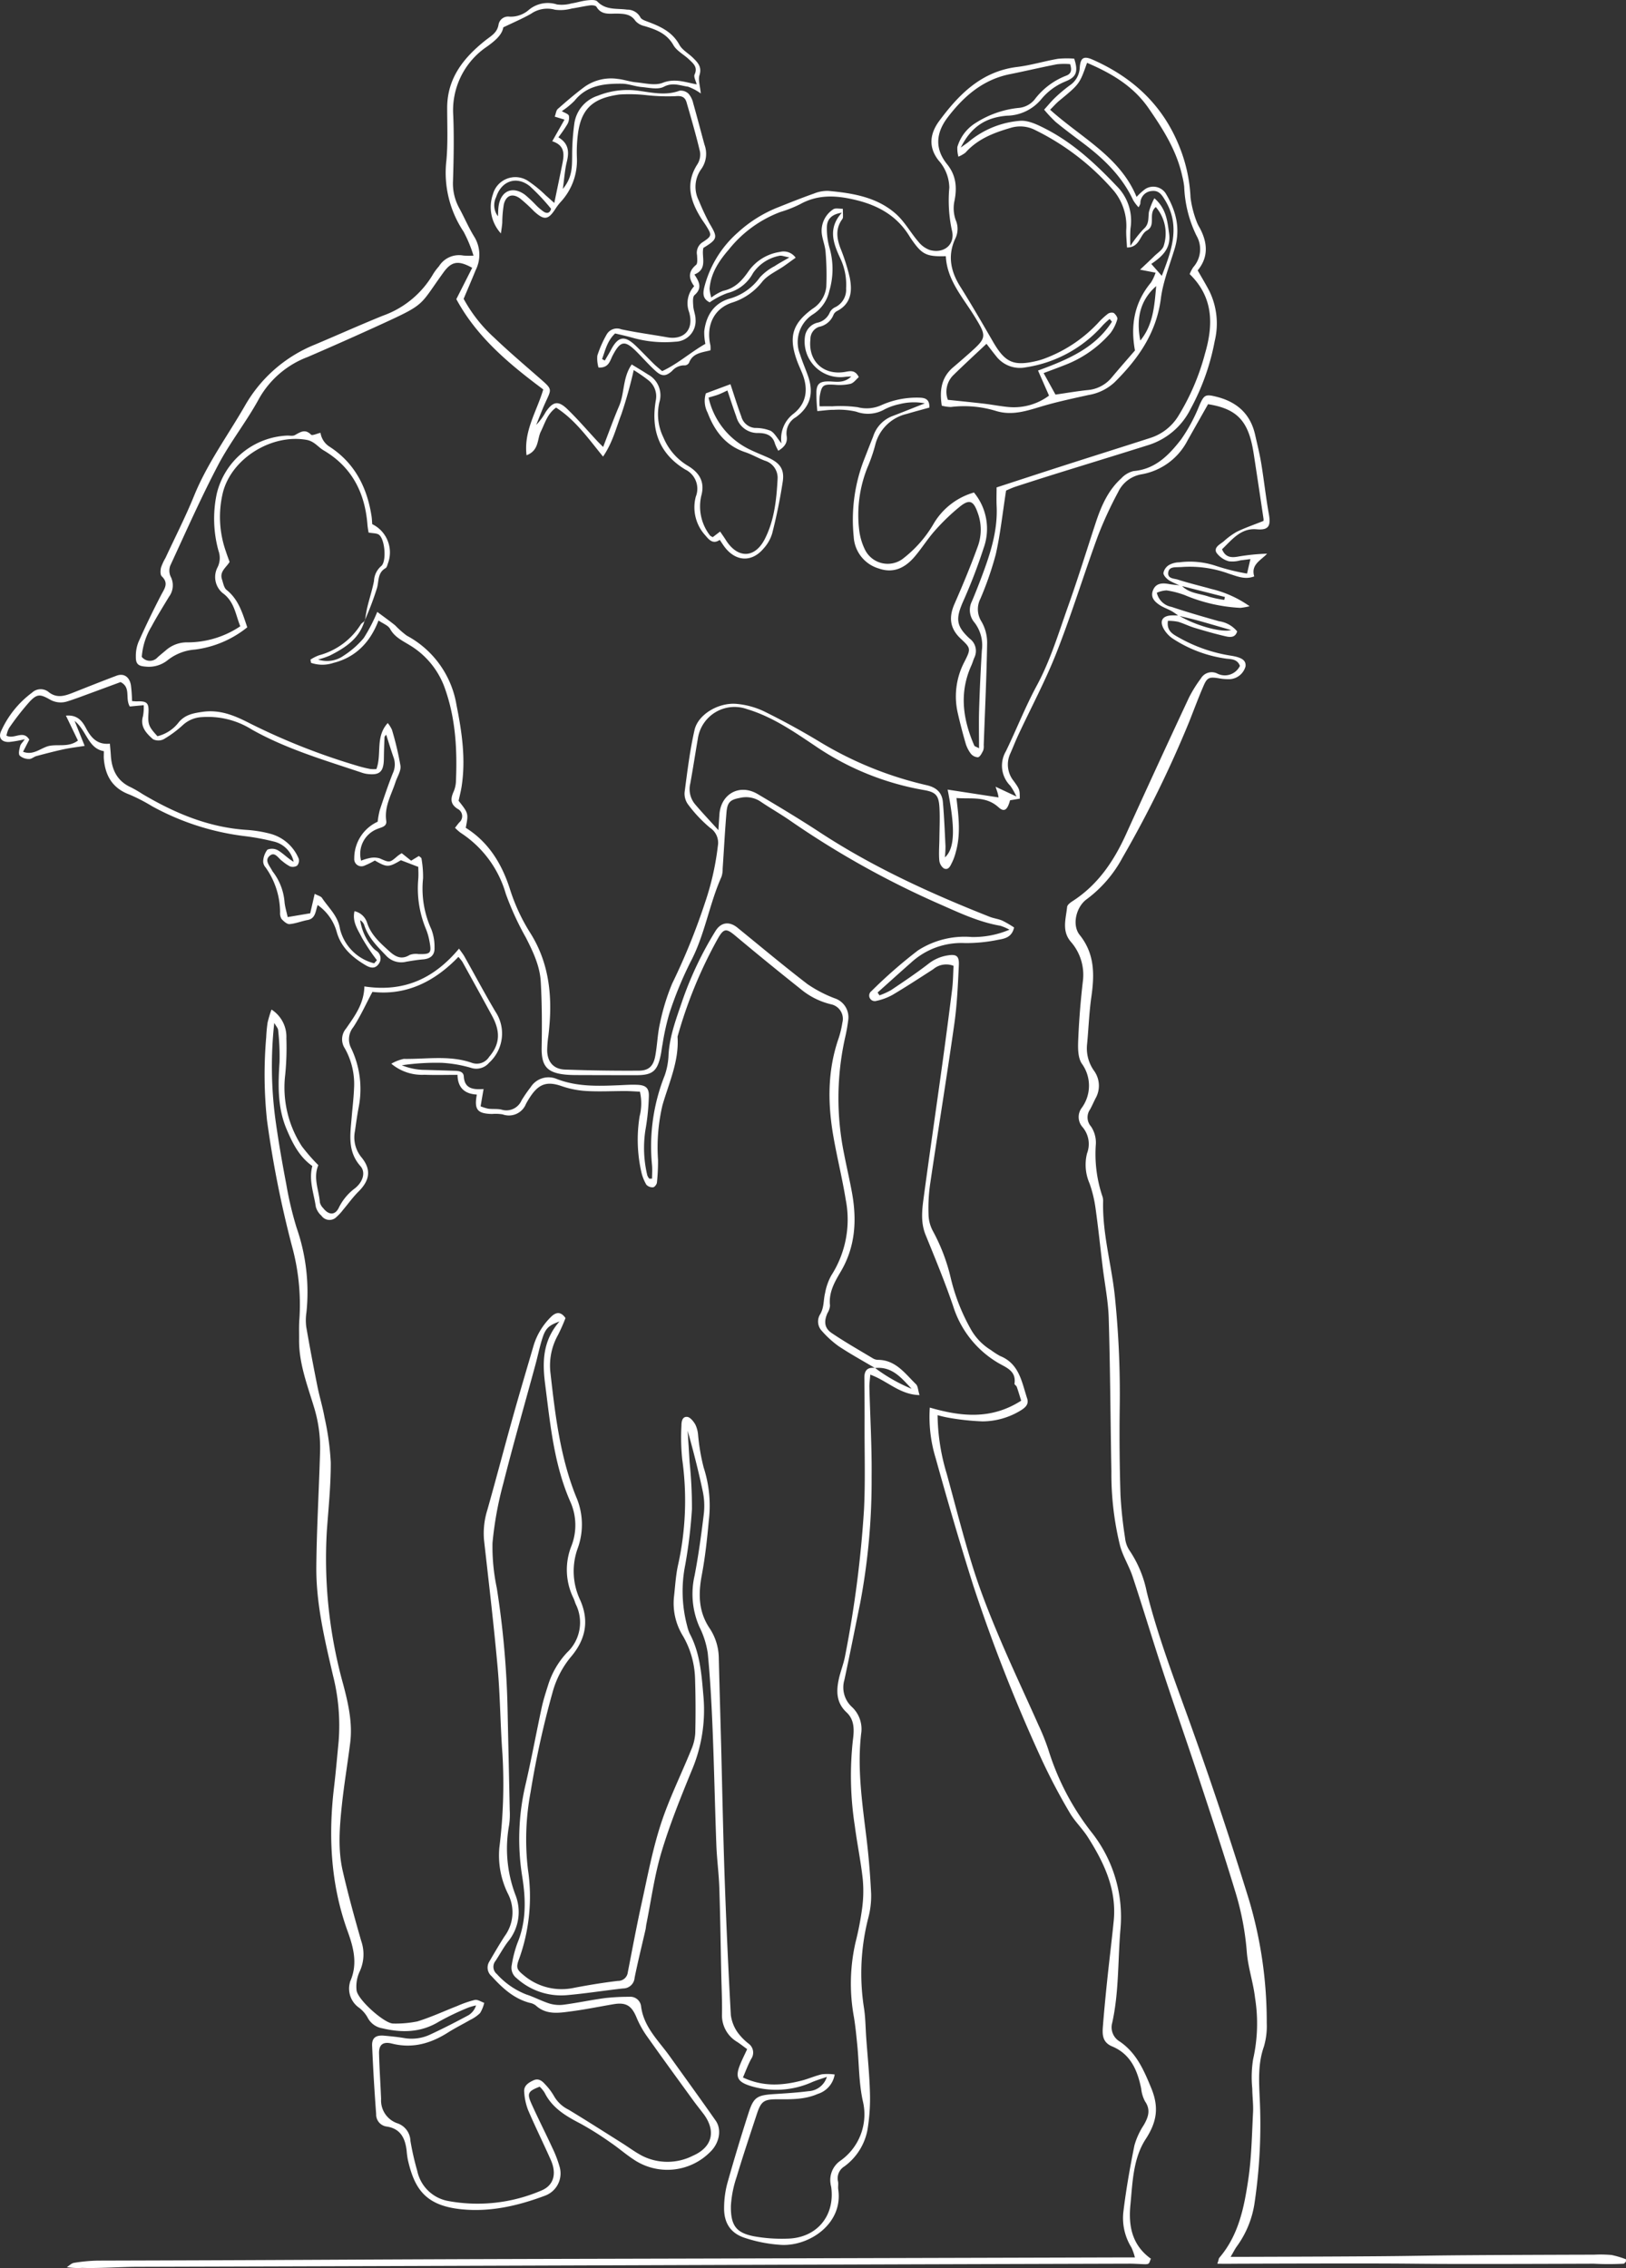 <svg xmlns="http://www.w3.org/2000/svg" width="285.434" height="398.013" viewBox="0 0 285.434 398.013">
    <rect x="0" y="0" width="285.434" height="398.013" fill="#333333" stroke="none"/>
    <defs>
        <clipPath id="moeh30qj7a">
            <path data-name="Rectangle 3957" style="fill:#fff" d="M0 0h285.434v398.013H0z"/>
        </clipPath>
    </defs>
    <g data-name="Groupe 6853" style="clip-path:url(#moeh30qj7a)">
        <path data-name="Tracé 11698" d="M66.729 125.186c-.928 3.136-3.41 4.727-6.105 6.081a15.359 15.359 0 0 1-2.048.69 5.019 5.019 0 0 0 4.5-.687 15.462 15.462 0 0 0 3.515-3.083 29.146 29.146 0 0 0 2.376-4.591c1.089.815 2.138 1.56 3.141 2.364a15.938 15.938 0 0 0 2.052 1.81A16.938 16.938 0 0 1 82.887 140c.947 4.705 1.637 9.445.884 14.261-.132.845-.352 1.675-.524 2.483 1.744 2.217 1.744 2.217 1.254 4.743 3.976 2.486 6.283 6.237 7.709 10.607a32.933 32.933 0 0 0 3.517 7.685c3.593 5.59 4.054 11.765 3.284 18.155a20.585 20.585 0 0 0-.216 2.578c.014 2.025 1.094 3.326 3.107 3.4q6.478.238 12.964.194c1.745-.01 2.56-.778 2.893-2.534.365-1.923.4-3.915.844-5.814a37.69 37.69 0 0 1 2.131-6.936 113.569 113.569 0 0 0 5.748-14.14 47.953 47.953 0 0 0 2.276-10.032 3.15 3.15 0 0 0-1.369-3.164 24.011 24.011 0 0 1-3.86-4.094 3.188 3.188 0 0 1-.607-2.181c.483-3.648.923-7.318 1.741-10.9.63-2.758 4.3-4.9 7.481-4.562a14.137 14.137 0 0 1 4.717 1.3 129.715 129.715 0 0 1 9.9 5.424 63.647 63.647 0 0 0 18.669 7.538c1.714.4 2.684 1.3 2.83 2.97.225 2.576.331 5.163.456 7.747a18.924 18.924 0 0 1-.106 1.946c1.882-1.65 1.723-5.625.484-11.89l8.94 1.372c-.039-.194-.075-.445-.139-.688-.074-.274-.173-.541-.386-1.191l3.664 1.718a12.406 12.406 0 0 0-1.078-1.885 4.985 4.985 0 0 1-.775-6.057c1.849-3.811 3.4-7.78 5.409-11.5 2.414-4.461 3.845-9.271 5.526-13.994 1.709-4.8 3.213-9.672 4.8-14.513.965-2.937 2.16-5.753 4.512-7.877a4.327 4.327 0 0 1 2.155-1.285c3.852-.321 6.252-2.843 8.364-5.571a29.078 29.078 0 0 0 3.205-5.976c.814-1.811 1.025-1.991 2.98-1.5 3.59.9 5.973 2.993 6.8 6.679.378 1.683.8 3.361 1.079 5.06.484 2.942.8 5.911 1.329 8.843.367 2.039.02 2.877-2.146 2.68-2.752-.25-4.311 1.812-6.07 3.506.591 1.429 1.583 1.491 2.751 1.3a36.187 36.187 0 0 1 5.16-.524c-1.121 1.2-2.881 1.9-2.261 3.985-1.617.627-3.024-.029-4.4-.456a19.961 19.961 0 0 0-8.319-1.19c-.155.019-.314.008-.471.018-.769.045-1.758-.074-1.9.922-.16 1.128 1.016 1.058 1.667 1.267 1.936.623 3.922 1.093 5.882 1.641a19.429 19.429 0 0 1 6.728 3.032 11.215 11.215 0 0 1-1.612.289 28.83 28.83 0 0 1-9.8-2.249 15.787 15.787 0 0 0-3.174-.817 4.94 4.94 0 0 0-1.7.414 3.251 3.251 0 0 0 2.584 2.48c2.743.924 5.531 1.721 8.317 2.514a5.048 5.048 0 0 1 3.2 1.784c-.325 1.157-1.274 1.039-2.077.853-1.828-.424-3.635-.945-5.432-1.487-.972-.293-1.891-.765-2.865-1.052a8.929 8.929 0 0 0-1.775-.166c-.284 1.871.993 2.407 2.043 3.007a26.837 26.837 0 0 0 9.071 3.118c1.924.315 2.6.836 2.51 1.849a3.049 3.049 0 0 1-2.69 2.263 8.919 8.919 0 0 1-2.092-.17c-1.569-.235-1.957-.122-2.582 1.318-.906 2.086-1.695 4.223-2.535 6.338a196.249 196.249 0 0 1-11.722 23.869 22 22 0 0 1-6.258 7.26c-1.862 1.341-2.636 4.532-1.24 6.272 2.694 3.361 2.6 7.043 2.041 10.952-.386 2.715-.477 5.471-.738 8.2a6.756 6.756 0 0 0 1.215 4.679 4.478 4.478 0 0 1 .242 4.894c-.314.633-.6 1.284-.939 1.9a2.416 2.416 0 0 0 .178 3 5.094 5.094 0 0 1 .842 3.062 23.255 23.255 0 0 0 1.1 9.043 2.565 2.565 0 0 1 .177.92c-.162 5.625 1.432 11.035 2.036 16.567a167.187 167.187 0 0 1 .867 20.234q-.091 7.422.143 14.846a74.494 74.494 0 0 0 .8 7.486 4.854 4.854 0 0 0 .761 2.2 20 20 0 0 1 3.057 7.342c2.009 8.006 4.977 15.684 7.756 23.438q5.437 15.17 10.19 30.583a74.992 74.992 0 0 1 3.111 21.608 12.648 12.648 0 0 1-.513 4.174c-1.021 2.916-.861 5.858-.73 8.843a93.468 93.468 0 0 1-.862 18.315 17.175 17.175 0 0 1-3.105 7.8c-.358.481-.622 1.033-1.128 1.893h2.8c44.65-.126 16.348-.254 61-.379a22.392 22.392 0 0 1 3.061.055 16.426 16.426 0 0 1 2.54.751l-.028.479c-.45.236.023.225-.451.3a47.3 47.3 0 0 1-5.163 0c-45.436.163-16.487-.143-61.924 0-.994 0-2.735.031-4.176 0 .4-1.065.1-.733.524-1.247 3.268-3.933 4.2-8.745 4.914-13.544.575-3.869.63-7.819.835-11.737.074-1.4-.126-2.816-.135-4.224a19.886 19.886 0 0 1 .15-5.138 28.484 28.484 0 0 0 .337-10.764c-.309-2.713-1.244-5.364-1.448-8.077a49.042 49.042 0 0 0-2.035-10.609c-2.048-6.749-4.261-13.449-6.47-20.148-2.038-6.181-4.2-12.322-6.232-18.5-1.812-5.511-3.478-11.07-5.3-16.579-.61-1.846-1.7-3.547-2.207-5.412a52.917 52.917 0 0 1-1.526-13.062c-.163-8.951-.2-17.906-.466-26.854-.089-3.045-.709-6.073-1.076-9.11-.414-3.421-.765-6.849-1.246-10.259a21.932 21.932 0 0 0-1.044-4.307 8.186 8.186 0 0 1-.444-5.277 4.582 4.582 0 0 0-.815-4.646 2.653 2.653 0 0 1-.135-3.314 6.6 6.6 0 0 0 .011-7.83c-.715-1.123-.662-2.874-.6-4.324.144-3.37.419-6.74.807-10.091a8.793 8.793 0 0 0-2.143-6.97c-1.59-1.894-.827-4.02-.621-6.074.036-.363.549-.755.927-1 4.473-2.868 7.275-7.041 9.425-11.781q5.445-12 11.03-23.942a23.038 23.038 0 0 1 2.1-3.377 2.194 2.194 0 0 1 2.869-.865 2.937 2.937 0 0 0 3.986-1.342c-.456-1.186-1.472-1.166-2.375-1.265a22.707 22.707 0 0 1-9.194-3.378 5.17 5.17 0 0 1-1.781-1.8c-.837-1.476-.244-2.374 1.439-2.413.389-.009.779 0 1.169.006 2.774 1.711 7.425 3.054 9.192 2.568-2.052-.592-3.969-1.162-5.9-1.695-1.1-.3-2.223-.551-3.336-.824-.417-.282-.816-.6-1.256-.837-.683-.374-1.444-.626-2.083-1.059-.87-.588-1.607-1.333-1.145-2.543.413-1.081 1.3-1.4 2.749-1.13.747.141 1.513.178 2.269.263 1.306 1.411 3.2 1.393 4.848 1.977a19.109 19.109 0 0 0 2.65.552l.122-.512-7.676-1.948a13.239 13.239 0 0 1-2.1-.946c-.456-.3-1.025-.871-1.022-1.318a2.111 2.111 0 0 1 .986-1.4 3.817 3.817 0 0 1 1.8-.469 14.417 14.417 0 0 1 6.492.644 37.221 37.221 0 0 0 5.4 1.331c.2-.866.369-1.579.593-2.541-.738.092-1.246.162-1.754.219a5.117 5.117 0 0 1-2.052.16 4 4 0 0 1-2.169-1.519c-.481-.937.634-1.446 1.282-1.971a12.664 12.664 0 0 1 2.273-1.669c1.431-.7 2.95-1.214 4.708-1.917a1.445 1.445 0 0 0-.006-.494q-.776-5.232-1.576-10.462c-.118-.777-.235-1.555-.4-2.322-.968-4.562-3.015-6.461-7.741-7.209q-1.791 3.165-3.584 6.328a11.249 11.249 0 0 1-8.042 5.966 5.577 5.577 0 0 0-4.162 3.133 67.348 67.348 0 0 0-3.541 7.675c-2.484 6.776-4.6 13.691-7.236 20.405-1.945 4.957-4.478 9.682-6.734 14.517-.5 1.067-.923 2.166-1.4 3.244a4.591 4.591 0 0 0 .589 4.87c1.1 1.523 1.039 1.566 1.059 3.086l-1.709.286c-.467 1.719-1.021 2.136-2.036 1.217-2.2-2-4.8-1.414-7.374-1.614.394 3.261.77 6.374-.109 9.461a9.364 9.364 0 0 1-.626 1.77c-.307.59-.6 1.514-1.482 1.119a2.011 2.011 0 0 1-.8-1.487c-.1-1.247.012-2.509.023-3.765.018-1.805.109-3.615.011-5.415-.12-2.183-.662-2.728-2.768-3.089a48.549 48.549 0 0 1-19.033-7.726c-3.763-2.521-7.522-5.131-11.967-6.465a6.508 6.508 0 0 0-8.644 5.172c-.451 2.629-.855 5.266-1.33 7.891a4.132 4.132 0 0 0 .785 3.558c1.2 1.429 2.489 2.779 4.153 4.618.083-1.3.127-2.022.177-2.742.253-3.661 3.568-5.467 6.729-3.588 3.645 2.165 7.289 4.341 10.834 6.665 9.373 6.147 19.5 10.763 29.879 14.865.725.287 1.534.371 2.244.684a19.009 19.009 0 0 1 2.043 1.192c-.393 1.752-1.687 1.965-2.784 2.157a27.773 27.773 0 0 1-5.827.58 13.043 13.043 0 0 0-9.475 3.43c-1.973 1.732-3.917 3.5-5.874 5.245l.329.5a12.8 12.8 0 0 0 2.022-.912c2.212-1.488 4.434-2.972 6.54-4.6a7.3 7.3 0 0 1 3.386-1.495c1.562-.255 2.064.08 1.985 1.727-.165 3.449-.313 6.917-.8 10.33-1.335 9.4-2.865 18.772-4.255 28.164a29.877 29.877 0 0 0-.265 5.171 6.371 6.371 0 0 0 .732 2.916 32.776 32.776 0 0 1 3.174 8.328 34.348 34.348 0 0 0 3.4 8.751 10.1 10.1 0 0 0 3.664 3.883 13.475 13.475 0 0 0 1.581 1.02c3.387 1.354 3.811 4.574 4.761 7.46.343 1.041-.355 1.615-1.115 2.089a12.96 12.96 0 0 1-6.7 1.93A42.614 42.614 0 0 1 169.2 265a18.519 18.519 0 0 1-1.872-.44 36.659 36.659 0 0 0 1.607 10.293c1.522 5.519 2.915 11.08 4.633 16.537 1.294 4.109 2.894 8.133 4.57 12.106 2.2 5.2 4.615 10.309 6.911 15.469a38.958 38.958 0 0 1 1.746 4.368 45.149 45.149 0 0 0 7.482 14.327 23.893 23.893 0 0 1 5.147 17.163c-.465 5.469-.243 11-1.447 16.4a2.893 2.893 0 0 0 1.327 3.256c2.929 2 4.219 4.983 5.535 8.185 1.4 3.4.964 5.954-.978 8.939-2.228 3.426-2.3 7.6-2.687 11.585-.364 3.734.325 7.054 3.589 9.4a1.169 1.169 0 0 1 .3.363c.077.131-.379-.577-.3-.363-.336.859-.215 1-1.192.97-.707-.019-1.78-.094-2.487-.092-74.764.214-99.552.343-174.316.553-2.829.008-6.756.289-9.581.184a12.248 12.248 0 0 1-2.711-.128c.417-.262.809-.688 1.256-.755a29.04 29.04 0 0 1 4.209-.392c44.419-.118 40.2-.208 84.621-.314q47.405-.112 94.811-.247h2.593a9.959 9.959 0 0 0-.608-1.739 9.755 9.755 0 0 1-1.406-6.334c.472-3.886 1.155-7.752 1.932-11.59a12.861 12.861 0 0 1 1.654-3.591c.785-1.379 1.237-2.647.2-4.142a6 6 0 0 1-.665-2.214c-.649-3.2-1.843-6.06-5.1-7.418-1.714-.715-1.74-2.059-1.627-3.5.21-2.658.466-5.312.742-7.965.366-3.506.8-7 1.153-10.511.566-5.549-1.683-10.264-4.54-14.755-.965-1.519-2.331-2.795-3.221-4.35a106.225 106.225 0 0 1-5.02-9.577 290.631 290.631 0 0 1-11.865-30.219c-2.343-7.4-4.523-14.863-6.6-22.345a24.689 24.689 0 0 1-1.033-8.887c5.492 1.592 10.781 2.158 16.04-1.21-.235-.75-.484-1.6-.774-2.431-.072-.207-.423-.388-.4-.545.345-2.3-1.519-2.848-2.942-3.7a17.7 17.7 0 0 1-7.829-9.93c-1.438-4.221-3.151-8.353-4.834-12.488-.911-2.238-.614-4.489-.311-6.733 1.038-7.7 2.159-15.388 3.224-23.084q.919-6.645 1.748-13.3c.17-1.376.171-2.775.246-4.1a3.511 3.511 0 0 0-3.554.585c-2.373 1.533-4.74 3.076-7.168 4.518a10.38 10.38 0 0 1-2.843 1.051.975.975 0 0 1-.846-1.722 84.579 84.579 0 0 1 8.151-7.127 15.073 15.073 0 0 1 9.432-2.362 16.194 16.194 0 0 0 6.645-1.287 9.7 9.7 0 0 0-1.588-.685c-3.759-.645-7.168-2.255-10.612-3.776a157.038 157.038 0 0 1-26.3-14.677c-1.675-1.164-3.461-2.169-5.151-3.314a4.584 4.584 0 0 0-3.588-.692c-1.784.327-2.284.748-2.44 2.593-.276 3.283-.445 6.575-.67 9.862a4.186 4.186 0 0 1-.2 1.393c-2.175 4.863-2.923 10.229-5.458 14.988a64.819 64.819 0 0 0-3.668 8.914 42.211 42.211 0 0 0-1.225 5.493c-.128.614-.181 1.243-.309 1.856-.6 2.881-1.44 3.578-4.3 3.578q-5.07 0-10.141-.019c-.785 0-1.575-.008-2.355-.088-3.233-.331-4.176-1.568-4.117-4.768.071-3.841.059-7.694-.158-11.529-.156-2.773-1.36-5.286-2.619-7.756a50.216 50.216 0 0 1-3.519-7.672 19.026 19.026 0 0 0-7.955-10.723 9.139 9.139 0 0 1-.958-.856c.281-.359.5-.654.737-.935a1.436 1.436 0 0 0-.279-2.391c-1.3-.823-1.258-1.8-.705-3.019a5.042 5.042 0 0 0 .411-1.824c.228-5.441-.036-10.807-1.849-16.041a14.427 14.427 0 0 0-6.352-7.889c-1.265-.771-2.583-1.392-3.365-2.815-.335-.61-1.227-.914-2.027-1.468-1.469 3.854-4.04 6.475-7.932 7.448a6.088 6.088 0 0 1-3.915-.019l-.1-.561a7.221 7.221 0 0 1 1.495-.757 12.459 12.459 0 0 0 7.379-5.482 2.8 2.8 0 0 1 .661-.515z" transform="translate(-2.741 -16.215)" style="fill:#fff"/>
        <path data-name="Tracé 11699" d="M74.828 210.98c7.029 1.067 12.283-1.457 16.609-6.634.377.544.705.947.956 1.393 1.808 3.21 3.537 6.465 5.414 9.634a6.923 6.923 0 0 1-1.093 9 2.93 2.93 0 0 1-3.159.9 22.752 22.752 0 0 0-5.087-.884 41.282 41.282 0 0 0-7.07.427 11.043 11.043 0 0 0 3.605.8c1.885.044 3.77.111 5.655.168.738.022 1.557.105 1.615 1 .133 2.033 1.47 2.356 3.471 2.2l-.522 3.033a7.8 7.8 0 0 0 1.362.421c.764.1 1.57-.016 2.31.161a2.9 2.9 0 0 0 3.515-1.616 25.192 25.192 0 0 1 1.6-2.321 3.718 3.718 0 0 1 4.585-1.442c3.566 1.385 7.234 1.249 10.927 1.1 1.1-.045 2.2-.132 3.3-.071 1.446.079 2 .6 1.936 2.081a40.365 40.365 0 0 1-.6 5.849 20.519 20.519 0 0 0 .327 7.942 1.671 1.671 0 0 0 .354.585c.028.037.15 0 .485 0 0-.785.068-1.6-.011-2.4a33.565 33.565 0 0 1 2.232-15.711 12.237 12.237 0 0 0 .673-3.669c.2-3.348 1.406-6.427 2.454-9.536a61.521 61.521 0 0 1 5.758-12.09c.958-1.589 2.427-1.815 3.895-.621 4.081 3.319 8.115 6.7 12.286 9.9a22.559 22.559 0 0 0 4.747 2.476 3.5 3.5 0 0 1 2.4 3.836 29.8 29.8 0 0 1-.587 3.24 48.9 48.9 0 0 0-.121 20.332c.434 2.232.956 4.448 1.364 6.684.884 4.845.608 9.537-1.98 13.9-1.088 1.831-2.129 3.668-1.873 5.943a2.9 2.9 0 0 1-.438 1.3c-.655 1.471-.56 2.642.726 3.513 2.333 1.582 4.794 2.976 7.212 4.43a1.818 1.818 0 0 0 .886.277c3.14 0 4.77 2.394 6.7 4.267.361.35.364 1.068.626 1.921-3.494-.087-5.637-2.515-8.641-3.588-.067.873-.175 1.528-.159 2.18.131 5.259.449 10.519.391 15.775a115.651 115.651 0 0 1-1.983 22.012c-.929 4.534-1.821 9.075-2.795 13.6a4.647 4.647 0 0 0 1.308 4.736 5.3 5.3 0 0 1 1.632 4.718c-.71 6.154.2 12.21.935 18.287.4 3.271.665 6.563.821 9.854a15.133 15.133 0 0 1-.507 4.194 39.164 39.164 0 0 0-.772 15.647c.29 1.776.289 3.6.418 5.4.23 3.2.567 6.4.649 9.6a33.777 33.777 0 0 1-.435 6.542 10.3 10.3 0 0 1-4.083 6.421 2.426 2.426 0 0 0-1.085 2.611c.091.455-.028.948.04 1.41.877 5.982-5.008 9.931-9.917 9.734a25.07 25.07 0 0 1-6.438-1.222c-2.567-.811-3.739-2.667-3.682-5.374a16.886 16.886 0 0 1 .557-4.183q1.75-6.226 3.736-12.387c.884-2.755 1.495-3.108 4.423-3.3 2.036-.131 4.077-.253 6.1-.513a3.558 3.558 0 0 0 3.223-2.513c-.85.3-1.715.557-2.547.9a15.388 15.388 0 0 1-11.021.644c-2.056-.682-2.517-1.485-1.737-3.507.363-.942.83-1.844 1.312-2.9-.627-.457-1.166-.888-1.742-1.264a5.4 5.4 0 0 1-2.673-4.912c.036-2.276-.077-4.555-.126-6.832-.109-5.1-.177-10.208-.345-15.309-.083-2.508-.428-5.008-.521-7.516-.251-6.75-.383-13.5-.657-20.252-.181-4.466-.417-8.937-.849-13.383a15.318 15.318 0 0 0-1.49-4.681 14.336 14.336 0 0 1-.824-8.958c.693-3.614 1.192-7.271 1.63-10.927a12.444 12.444 0 0 0-.222-3.978c-.744-3.519-1.64-7.006-2.625-10.512.114 1.84.233 3.679.341 5.519a78.1 78.1 0 0 1 .413 8.217 87.126 87.126 0 0 1-1.176 9.791 23.518 23.518 0 0 0 .332 10.713 7.157 7.157 0 0 0 .44 1.339c1.872 3.5 2.1 7.342 2.433 11.179a27.084 27.084 0 0 1-2.073 12.87c-1.933 4.715-3.853 9.463-5.312 14.337-1.231 4.11-1.8 8.419-2.651 12.64-.062.306-.073.625-.143.93-.644 2.826-1.35 5.64-1.92 8.481a2.014 2.014 0 0 1-2.021 1.856c-3.347.365-6.676.91-10.028 1.188a11.623 11.623 0 0 1-8.654-2.988 2.285 2.285 0 0 1-.861-2.3 20.389 20.389 0 0 1 .991-3.853c1.567-3.782 1.485-7.648.865-11.576a41.638 41.638 0 0 1 .537-16.129c1.051-4.505 1.881-9.062 2.854-13.586.28-1.3.684-2.578 1.09-3.847a14.761 14.761 0 0 1 3.374-5.863 7.214 7.214 0 0 0 1.536-8.459c-.156-.36-.252-.747-.423-1.1a11.268 11.268 0 0 1-.353-9.131 10.024 10.024 0 0 0-.186-7.764c-2.885-6.564-3.525-13.646-4.423-20.636-.481-3.738-.508-7.562 2.518-11-1.814.644-2.418 1.174-2.952 2.792-.516 1.56-.835 3.184-1.266 4.774-1.893 6.964-3.883 13.9-5.656 20.9a61.727 61.727 0 0 0-1.885 10.392 35 35 0 0 0 .76 7.939 158.231 158.231 0 0 1 1.888 21.332c.121 5.886.262 11.773.377 17.659a13.227 13.227 0 0 1-.108 2.587 22.908 22.908 0 0 0 1.116 12.268 8.145 8.145 0 0 1-1.328 8.2c-.8 1.059-1.433 2.243-2.166 3.354a1.637 1.637 0 0 0 .23 2.321 13.55 13.55 0 0 0 5.172 3.584c1.4.454 2.712 1.175 4.116 1.607a6.059 6.059 0 0 0 2.526.175c2.407-.326 4.79-.831 7.2-1.155a36.921 36.921 0 0 1 4.217-.219 1.9 1.9 0 0 1 2.07 1.568c.427 3.708 3.062 6.095 5.049 8.875 2.691 3.765 5.415 7.507 8.067 11.3 1.093 1.561.647 3.973-1.024 5.536a10.577 10.577 0 0 1-13.4 1.26c-1.378-.9-2.622-2-3.986-2.923a54.815 54.815 0 0 0-5.364-3.378c-2.547-1.32-4.935-2.726-6.269-5.421a5.748 5.748 0 0 0-.858-1.047c-2.068.807-2.272 1.162-1.414 3.066 1.158 2.572 2.446 5.085 3.624 7.648a20.06 20.06 0 0 1 1.329 3.507 4.161 4.161 0 0 1-2.636 4.919c-4.737 1.774-9.609 2.9-14.712 2.369-6.262-.657-8.167-3.6-9.323-8.618a14.259 14.259 0 0 1-.223-1.633c-.249-2.2-1.068-3.918-3.558-4.269a2.118 2.118 0 0 1-1.795-2.187q-.452-5.986-.709-11.986c-.057-1.393.664-1.9 2.128-1.764 1.17.108 2.344.219 3.5.417a7.67 7.67 0 0 0 4.592-.629c2.27-1.051 4.5-2.2 6.7-3.38a3.133 3.133 0 0 0 1.326-1.718 9.262 9.262 0 0 0-1.409.4 46.769 46.769 0 0 0-5.087 2.437c-3.186 1.949-6.531 1.992-9.992 1.171a3.542 3.542 0 0 1-2.557-1.892 5.523 5.523 0 0 0-1.511-1.725 4.074 4.074 0 0 1-1.6-4.358 1.175 1.175 0 0 1 .054-.229c1.342-3.013.636-5.841-.439-8.806-2.976-8.206-3.419-16.7-2.388-25.317.317-2.65.54-5.311.8-7.967a35.712 35.712 0 0 0-1-11.68c-1.452-6.271-2.969-12.562-2.91-19.04.061-6.751.472-13.5.658-20.251A24.152 24.152 0 0 0 66 284.884c-1.173-3.9-2.68-7.734-2.639-11.9.012-1.256-.045-2.519.062-3.768a38.561 38.561 0 0 0-1.294-12.595 185.555 185.555 0 0 1-4.4-22.147 76.046 76.046 0 0 1-.14-14.584 24.6 24.6 0 0 1 .244-2.578 21.062 21.062 0 0 1 .684-2.274 5.667 5.667 0 0 1 2.612 5.044 48.444 48.444 0 0 1-.2 6.35 18.943 18.943 0 0 0 2.913 12.595 31.983 31.983 0 0 0 2.9 3.322c-.96 2.236.109 4.378.272 6.553a2.238 2.238 0 0 0 .593 1c.969 1.242 2.092 1.266 2.745-.126a9.355 9.355 0 0 1 2.822-3.376c1.41-1.128 1.91-2.813.953-3.888-2.288-2.578-1.791-5.527-1.545-8.489.143-1.717.356-3.43.424-5.15a12.73 12.73 0 0 0-1.62-7.026 2.9 2.9 0 0 1 .215-3.47c1.512-2.189 3.148-4.337 3.22-7.394m89.643 66.949a29.11 29.11 0 0 0 6.42 3.656c-1.768-1.881-3.421-3.969-6.431-3.643-2.129-1.264-4.307-2.454-6.366-3.82a17.329 17.329 0 0 1-2.934-2.662 2.4 2.4 0 0 1-.375-2.866c.776-1.231.6-2.558.921-3.823a10.062 10.062 0 0 1 1.081-3.067 18.154 18.154 0 0 0 2.539-13.314c-.6-3.716-1.519-7.379-2.166-11.088-1.011-5.8-1.047-11.568.919-17.225a17.1 17.1 0 0 0 .657-2.742 2.605 2.605 0 0 0-1.983-3.22 13.088 13.088 0 0 1-5.411-2.737q-5.718-4.541-11.317-9.23c-1.648-1.385-2.084-1.444-3.173.477a79.065 79.065 0 0 0-7.05 17.164c.3 4.268-1.5 8.067-2.643 12.024a32.227 32.227 0 0 0-.784 9.59 35.366 35.366 0 0 1-.191 3.995c-.03.311-.413.806-.665.826a1.474 1.474 0 0 1-1.191-.45 7.707 7.707 0 0 1-.867-2.164 25.746 25.746 0 0 1-.319-9.829 9.188 9.188 0 0 0 .054-4.333c-.888-.04-1.731-.109-2.573-.111-2.28 0-4.566.124-6.837-.007a16.192 16.192 0 0 1-4.322-.857c-2.381-.825-3.822-.508-5.283 1.524a14.977 14.977 0 0 0-.988 1.6 3.226 3.226 0 0 1-4.1 1.833 7.682 7.682 0 0 0-1.858-.07c-2.581-.059-3.153-.766-2.667-3.405-2.061-.115-3.347-1.119-3.392-3.46-2.034 0-3.914.058-5.789-.016a8.37 8.37 0 0 1-5.831-1.942 7.623 7.623 0 0 1 2.182-.845c3.982.063 8.029-.672 11.919.678a2.555 2.555 0 0 0 3.068-1.029c1.876-2.18 2.048-4.374.519-7.2-1.719-3.173-3.467-6.33-5.213-9.488a7.462 7.462 0 0 0-.7-.859c-4.252 4.431-9.265 6.809-15.09 6.138-1.195 2.244-2.124 4.324-3.364 6.2a3.378 3.378 0 0 0-.366 3.689 16.587 16.587 0 0 1 1.32 10.343c-.266 1.386-.456 2.788-.655 4.185a5.516 5.516 0 0 0 1.14 4.617c1.774 2.161 1.46 4.05-.52 6.014-.986.979-1.8 2.129-2.7 3.193a8.294 8.294 0 0 1-1.106 1.206 1.72 1.72 0 0 1-2.7-.169 3.218 3.218 0 0 1-.986-1.558c-.336-2.343-1.278-4.642-.613-7.158-2.249-1.583-3.447-3.935-4.505-6.427-1.628-3.831-1.514-7.793-1.252-11.82a41.136 41.136 0 0 0-.245-5.6c-.025-.349-.35-.676-.679-1.269a70.237 70.237 0 0 0 .245 17.264c.524 3.726 1.173 7.438 1.879 11.134a60.67 60.67 0 0 0 1.792 7.535 34.4 34.4 0 0 1 1.735 14.838 9.252 9.252 0 0 0-.034 2.586c.6 3.471 1.258 6.933 1.95 10.387.37 1.846.934 3.655 1.26 5.507a47.441 47.441 0 0 1 1.092 7.886c.016 4-.4 8-.689 11.991a82.37 82.37 0 0 0 2.894 27.034c.886 3.357 1.641 6.721 1.2 10.217-.459 3.653-1.077 7.288-1.462 10.948-.4 3.829-.717 7.7.156 11.5.948 4.121 2.071 8.2 3.241 12.27a7.145 7.145 0 0 1-.309 5.464 6.233 6.233 0 0 0-.507 3.177c.146 1.609 4.637 5.625 6.262 5.846a1.093 1.093 0 0 0 .234.019 19.327 19.327 0 0 0 4.185-.374c2.385-.736 4.667-1.8 7-2.709a18.7 18.7 0 0 1 3.083-1.063c.5-.1 1.1.325 1.65.512a6.147 6.147 0 0 1-.725 1.789 6.391 6.391 0 0 1-1.732 1.2c-1.287.751-2.632 1.41-3.888 2.207-3.04 1.932-6.228 2.86-9.848 1.954-1.59-.4-2.309.2-2.271 1.727.066 2.667.254 5.33.359 8a4.236 4.236 0 0 0 2.958 4.293 3.373 3.373 0 0 1 2.193 3.053 47.994 47.994 0 0 0 1.2 5.275 6.777 6.777 0 0 0 5.425 5.274 28.356 28.356 0 0 0 16.348-1.832c2.2-.9 2.73-2.961 1.671-5.359-1.3-2.94-2.732-5.821-3.995-8.776a10.725 10.725 0 0 1-.678-3.164c-.107-1.119.774-1.649 1.651-2.052s1.52.132 2.047.736a10.489 10.489 0 0 1 1.551 2.067 5.931 5.931 0 0 0 2.532 2.351c3.151 1.906 6.254 3.892 9.372 5.853 1.194.751 2.33 1.609 3.575 2.259a9.879 9.879 0 0 0 8.876-.02c3.472-1.521 4.119-4.4 1.825-7.41-.619-.812-1.258-1.61-1.858-2.436-2.628-3.621-5.269-7.233-7.85-10.887a17.188 17.188 0 0 1-1.958-3.424c-.861-2.143-1.831-2.819-4.07-2.441-2.475.418-4.937.926-7.423 1.251-2.159.283-4.391.682-6.256-1.045a2.593 2.593 0 0 0-1.08-.451c-2.786-.749-4.778-2.607-6.65-4.663a1.982 1.982 0 0 1-.416-2.557c.867-1.49 1.74-2.978 2.669-4.429a7.079 7.079 0 0 0 .683-7.345 15.167 15.167 0 0 1-1.582-8.225 90.227 90.227 0 0 0 .544-16.455c-.375-5.01-.389-10.049-.835-15.052-.67-7.508-1.559-15-2.4-22.488a13.7 13.7 0 0 1 .6-5.333c1.535-5.435 2.966-10.9 4.488-16.34 1.162-4.153 2.4-8.286 3.607-12.426a11.856 11.856 0 0 1 3.006-5c.8-.817 1.694-1.161 2.6.151a31.474 31.474 0 0 1-1.3 2.938 10.991 10.991 0 0 0-1.324 6.817c.829 7.337 1.7 14.675 4.488 21.6a12.186 12.186 0 0 1 .312 8.963 11.815 11.815 0 0 0 .4 9.161c1.671 3.765.892 7.055-1.678 10.041a16.555 16.555 0 0 0-3.186 6.227 158.653 158.653 0 0 0-3.84 17.453 44.744 44.744 0 0 0-.461 13.574 32.22 32.22 0 0 1-1.51 15.563c-.627 1.645-.5 1.962.811 3.027a10.3 10.3 0 0 0 8.834 2.161c2.536-.482 5.089-.905 7.652-1.206a1.7 1.7 0 0 0 1.742-1.519c.785-4 1.521-8.008 2.4-11.987 1.03-4.668 1.906-9.4 3.372-13.933 1.444-4.465 3.564-8.708 5.333-13.071a8.62 8.62 0 0 0 .735-2.934q.117-4.82-.036-9.646a15.786 15.786 0 0 0-2.1-7.4 10.923 10.923 0 0 1-1.615-6.759c.214-1.871.312-3.768.7-5.6a52.048 52.048 0 0 0 .76-18.7 37.88 37.88 0 0 1-.135-5.879c0-.7.126-1.636 1.019-1.547.516.051 1.076.757 1.4 1.3a5.143 5.143 0 0 1 .5 1.8 35.291 35.291 0 0 0 .984 5.786 21.67 21.67 0 0 1 .9 9.3c-.288 3.2-.634 6.41-1.228 9.565-.62 3.29-.6 6.351 1.321 9.266a9.6 9.6 0 0 1 1.657 5.087c.121 5.1.276 10.2.41 15.3.206 7.854.349 15.711.625 23.564q.421 12.007 1.085 24a6.83 6.83 0 0 0 1.142 2.979 9.875 9.875 0 0 0 1.957 2.025 1.949 1.949 0 0 1 .464 2.707c-.545 1-.932 2.083-1.439 3.242 3.553 1.666 6.914 1.42 10.293.553 1.211-.311 2.369-.838 3.586-1.116a9.5 9.5 0 0 1 2.225.037 4.288 4.288 0 0 1-2.987 3.419c-2.229.982-4.593.946-6.948.934-2.477-.013-2.975.293-3.746 2.644-1.2 3.65-2.424 7.294-3.527 10.973a19.263 19.263 0 0 0-1.008 5.052c-.067 3.541.978 4.763 4.015 5.372a27.547 27.547 0 0 0 5.843.419c5.149-.084 8.406-3.918 7.76-8.977-.03-.233-.116-.461-.129-.695a4.127 4.127 0 0 1 1.607-3.919 9.95 9.95 0 0 0 4.053-10.589c-.708-3.26-.644-6.547-.97-9.817-.163-1.638-.318-3.281-.587-4.9a32.455 32.455 0 0 1 .284-13.1 52.645 52.645 0 0 0 1.162-6.009 22.5 22.5 0 0 0 .1-5.136c-.344-3.119-.986-6.2-1.392-9.317a57.23 57.23 0 0 1-.333-15.037c.233-1.737.307-3.541-1.11-4.858-1.815-1.685-1.827-3.715-1.357-5.86.3-1.377.854-2.7 1.106-4.086a197.642 197.642 0 0 0 3.312-25.668c.234-4.7.092-9.429.1-14.144.007-2.987 0-5.973-.034-8.959-.015-1.312.559-1.89 1.866-1.727" transform="translate(-10.857 -37.872)" style="fill:#fff"/>
        <path data-name="Tracé 11700" d="M69.606 109.009c.15-.834.258-1.677.457-2.5.367-1.522.868-3.017 1.159-4.552a3.644 3.644 0 0 1 1.248-2.6c.992-.778.687-4.636-.336-5.485-.394-.327-1.113-.265-1.865-.417-.057-.387-.162-.9-.2-1.421-.44-5.592-2.748-10.1-7.689-13-1.015-.6-1.628-1.61-3.049-1.853-6.09-1.04-13.045 3.229-14.612 9.176a18.183 18.183 0 0 0 .511 10.435c.19.593.414 1.175.643 1.821-.576.963-1.792 1.684-1.337 3.055.215.648.344 1.485.813 1.859 2.114 1.688 2.793 4.085 3.626 6.558a18.261 18.261 0 0 1-9.189 3.909 8.735 8.735 0 0 0-4.728 1.815 5.271 5.271 0 0 1-3.96 1.168c-1.278-.093-1.7-.473-1.68-1.756a6.6 6.6 0 0 1 .447-2.523 155.564 155.564 0 0 1 3.97-8.241c.6-1.15 1.41-2.095.13-3.322-.284-.273-.245-1.042-.131-1.53a9.494 9.494 0 0 1 .789-1.7c1.686-3.628 3.515-7.2 5.018-10.9 2.3-5.653 5.886-10.534 8.9-15.76a24.816 24.816 0 0 1 12.329-10.78c3.975-1.675 7.912-3.446 11.911-5.064a16.637 16.637 0 0 0 8.859-7.365 10.438 10.438 0 0 1 .993-1.313 4.143 4.143 0 0 1 4.267-1.878 11.856 11.856 0 0 0 1.791.012 23.62 23.62 0 0 0-1.739-4.2 18.619 18.619 0 0 1-3.016-12.535c.276-3.042.134-6.124.134-9.188 0-5.222 2.9-8.814 6.708-11.844.99-.788 2.064-1.312 2.307-2.759a1.7 1.7 0 0 1 1.923-1.408 4.813 4.813 0 0 0 3.451-1.238 5.207 5.207 0 0 1 4.874-.906 6.274 6.274 0 0 0 2.505-.166c.926-.14 1.831-.443 2.759-.547.61-.068 1.5-.152 1.826.19 1.5 1.577 3.421 1.18 5.226 1.438a2.588 2.588 0 0 1 2.334 1.343c.178.384.835.6 1.316.781 2.223.835 4.293 1.773 5.534 4.046.5.914 1.589 1.495 2.372 2.266.842.828 1.621 1.6 1.157 3.061-.261.823.106 1.844.229 3.214a8.807 8.807 0 0 0-2.24-1.192c-1.389-.189-2.69-.809-4.258.016-1.029.541-2.592.156-3.9.042-1.163-.1-2.308-.575-3.462-.583-3.1-.023-6.125.269-8.3 2.988a13.85 13.85 0 0 1-2.236 1.829c.486.3 1.137.472 1.245.818a2.237 2.237 0 0 1-.3 1.523 24.744 24.744 0 0 1-1.55 2.254c1.823 1.072 1.913 2.552 1.483 4.286-.344 1.393-.43 2.849-.7 4.768 1.658-1.984 1.608-3.846 1.634-5.734a41.406 41.406 0 0 1 .4-5.839 6 6 0 0 1 4.1-4.777 13.979 13.979 0 0 1 6.9-.911c2.446.311 4.95.961 7.457.024a1.949 1.949 0 0 1 1.586.544 3.777 3.777 0 0 1 .812 1.667c.687 2.411 1.312 4.839 1.975 7.257a4.616 4.616 0 0 1-.537 4.248 5.29 5.29 0 0 0-.453 5.568 40.662 40.662 0 0 0 1.889 4.039c1.456 2.436 1.444 2.711-1.089 4.262-.4 1.541.858 3.695-1.577 4.668.862 1.286 1.412 2.407.024 3.615-.368.32-.268 1.286-.225 1.944.052.77.4 1.528.4 2.293a3.638 3.638 0 0 1-3.516 3.944 20.792 20.792 0 0 1-7.687-.733c-.97-.277-1.961-.484-2.914-.717-1.414 1.332-1.719 2.972-2.291 4.495l.482.258c.37-.639.763-1.265 1.107-1.917 1.235-2.338 2.386-2.533 4.32-.674 1.076 1.033 2.1 2.124 3.164 3.169.445.437.94.822 1.47 1.281 2.727-1.247 4.939-3.28 7.592-4.785a9.881 9.881 0 0 1-.2-2.209c.33-2.689 1.606-4.809 4.277-5.677a9.8 9.8 0 0 0 5.486-3.773 9.185 9.185 0 0 1 2.585-1.972c.7-.474 1.455-.866 2.6-1.537-.874-.148-1.389-.395-1.8-.276a7.255 7.255 0 0 0-4.593 3.039 6.983 6.983 0 0 1-4.5 3.5 14.123 14.123 0 0 0-3.1 1.62c-1.209-.6-1.211-1.523-.957-2.607a19.05 19.05 0 0 1 5.946-9.69 22.9 22.9 0 0 1 7.173-4.44c2.038-.815 4.079-1.625 6.147-2.356a6.211 6.211 0 0 1 2.517-.465c4.252.39 8.495 1.072 11.825 4 1.558 1.367 2.6 3.306 3.974 4.906a4.577 4.577 0 0 0 1.985 1.458c2.5.73 4.57-.962 3.9-3.483a24.9 24.9 0 0 1-.444-7.453 7.308 7.308 0 0 0-1.86-4.743c-1.918-2.413-1.492-4.816.08-6.946 3.458-4.68 7.431-8.723 13.7-9.49 2.4-.294 4.746-1.016 7.136-1.427a16.484 16.484 0 0 1 2.865-.028c.879 2.6.085 3.327-1.547 4.006a10.666 10.666 0 0 0-4.3 3.193 8.009 8.009 0 0 1-5.974 2.814c-3.833.321-6.29 2.018-8.091 5.588.733-.532 1.138-.788 1.5-1.1a16.006 16.006 0 0 1 8.812-3.587c1.474-.159 3.179.679 4.6 1.41 4.811 2.472 8.711 6.089 12.417 9.993a8.567 8.567 0 0 1 2.463 7.491 27.806 27.806 0 0 0-.016 3.064 20.049 20.049 0 0 1 2.313-2.968c1.015-.871.794-1.916.936-2.98a11.262 11.262 0 0 1 .963-2.429c2.112 1.834 2.283 4.021 2.587 6.191.366 2.615-1.231 4.056-3.129 5.334l1.844 2.092c1.714-4.444 3.336-8.727.572-13.28-.561-.925-1.077-1.752-2.321-1.609a2.162 2.162 0 0 0-2.012 2.218 2.872 2.872 0 0 1-.319.638 7.349 7.349 0 0 1-.932-1.217c-1.943-4.191-5.139-7.272-8.752-10-1.629-1.229-3.271-2.445-4.848-3.739a23.456 23.456 0 0 1-2.043-2.173c.726-.8 1.3-1.517 1.965-2.139a26.1 26.1 0 0 1 2.527-2.116 3.936 3.936 0 0 0 1.762-3.137c.123-1.744.71-2.071 2.288-1.373 6.879 3.045 12.1 7.78 15.034 14.84a27.11 27.11 0 0 1 2.126 9.362 18.123 18.123 0 0 0 1.015 4.064 6.917 6.917 0 0 0 .611 1.273c1.363 2.569 1.568 5.081-.374 7.433.721 1.269 1.441 2.453 2.078 3.679a13.039 13.039 0 0 1 .909 8.744 40.367 40.367 0 0 1-4.246 11.918 12.411 12.411 0 0 1-7.288 6.278c-5.309 1.671-10.632 3.3-15.946 4.951q-3.7 1.153-7.387 2.353c-.732.24-1.431.58-1.752.713-.625 3.993-1.008 7.665-1.821 11.239a57.066 57.066 0 0 1-2.7 7.77 4.032 4.032 0 0 0 .2 3.977 7.381 7.381 0 0 1 .994 3.8c-.1 5.969-.384 11.935-.6 17.9a2.322 2.322 0 0 1-.09.931c-.233.452-.527 1.093-.91 1.188a1.69 1.69 0 0 1-1.3-.677 5.756 5.756 0 0 1-.915-1.9 90.071 90.071 0 0 1-1.3-5.011 13.046 13.046 0 0 1 1.119-9.147c1.158-2.282 1.158-2.4-.6-4.037-1.969-1.829-2.171-3.784-1.125-6.164 1.48-3.37 2.893-6.777 4.143-10.238a8.567 8.567 0 0 0-.1-5.791c-.709-2.023-1.43-2.355-3.044-1.072a36.516 36.516 0 0 0-4.394 4.207c-1.308 1.456-2.347 3.151-3.622 4.641-1.645 1.922-3.68 2.976-6.274 2.064a6.147 6.147 0 0 1-4.409-5.573 29.267 29.267 0 0 1 1.692-13.206c.57-1.46 1.136-2.922 1.717-4.378a5.678 5.678 0 0 1 3.236-3.533c1.8-.684 3.592-1.408 5.841-2.293a10.2 10.2 0 0 0-4.4.126 10.383 10.383 0 0 0-2.662.926 5.893 5.893 0 0 1-4.966.413 13.393 13.393 0 0 0-3.945-.326c-.852-.019-1.708.123-2.9.22a30.892 30.892 0 0 1-.158-3.475c.083-1.323.624-1.718 2.011-1.735.706-.008 1.421.116 2.117.044a3.2 3.2 0 0 0 1.983-.9 9.193 9.193 0 0 0-1.1.061 6.269 6.269 0 0 1-7.011-7.178 2.9 2.9 0 0 1 2.1-2.312 3.036 3.036 0 0 0 2.249-1.825 2.026 2.026 0 0 1 1-.935 3.41 3.41 0 0 0 1.86-3.276 10.781 10.781 0 0 0-1.013-5.259c-1.229-2.638-2.239-5.277.269-8.026-1.744.257-2.62 1.1-2.635 2.582a12.364 12.364 0 0 0 .5 3.7 13.4 13.4 0 0 1-.059 7.419 6.542 6.542 0 0 1-2.866 4.128 5.785 5.785 0 0 0-2.281 7.038c.4 1.269.942 2.5 1.387 3.755 1.064 3.008.445 5.4-2.114 7.264a3.25 3.25 0 0 0-1.614 3.342c.116.874-.088 1.712-1.473 2.547a7.726 7.726 0 0 1-.595-1.255c-.418-1.521-1.616-1.849-2.923-1.859a3.855 3.855 0 0 1-3.855-2.866c-.535-1.466-1.008-2.955-1.563-4.6-.468.216-.991.49-1.54.7-.51.2-1.045.329-1.769.551a13.319 13.319 0 0 0 6.926 8.96c1.115.57 2.29 1.025 3.437 1.532 2.095.927 2.976 2 2.67 4.181a93.2 93.2 0 0 1-1.874 9.2 6.9 6.9 0 0 1-1.513 2.627c-2.046 2.423-4.825 2.3-6.786-.229-.287-.37-.533-.771-.894-1.3-1.139.786-1.823.071-2.517-.771a7.283 7.283 0 0 1-1.69-6.815 3.744 3.744 0 0 0-1.855-4.765c-4.6-2.788-6.053-6.986-5.167-12.12a3.592 3.592 0 0 0-1.306-3.548 28.948 28.948 0 0 0-2.568-1.778 78.144 78.144 0 0 1-2.173 7.765c-.917 2.354-1.5 4.9-3.213 7.415-2.638-3.239-4.885-6.447-8.246-8.6-1.553 1.115-1.945 2.737-2.669 4.189-.673 1.344-.29 3.34-2.514 4.173-.516-4.324 1.8-7.675 2.931-11.547-5.9-4.405-11.636-9.134-15.258-15.848L88.462 47c-2.431-1.352-3.622-1.148-5.036.8-4.253 5.871-3.023 5.486-10.73 9.019q-6.519 2.989-13.108 5.827a16.437 16.437 0 0 0-8.552 7.325c-2.167 3.991-5.052 7.6-7.162 11.612-3.03 5.762-5.663 11.732-8.4 17.645a2.493 2.493 0 0 0 .042 1.929 3.339 3.339 0 0 1-.267 3.55c-1.052 1.746-2.136 3.477-3.1 5.27a11.944 11.944 0 0 0-1.688 5.295 1.8 1.8 0 0 0 2.757.1c.464-.422.956-.816 1.436-1.22a5.583 5.583 0 0 1 3.884-1.423 16.606 16.606 0 0 0 9.214-2.825c-.854-2.084-1.008-4.32-3.115-5.843a3.67 3.67 0 0 1-.852-4.552 3.656 3.656 0 0 0 .152-2.813 21.082 21.082 0 0 1-.323-10.021 13.32 13.32 0 0 1 12.318-10.23c.469-.024 1.025.118 1.393-.083.967-.528 1.8-1.158 2.856-.076.2.2 1-.186 1.652-.331a3.5 3.5 0 0 0 1.492 2.373c4.457 2.84 6.682 7.141 7.469 12.266.071.464.082.938.12 1.39a5.506 5.506 0 0 1 2.75 6.9c-.095.3-.193.7-.418.825-1.381.8-1.152 2.168-1.478 3.425a52.407 52.407 0 0 1-2.212 5.836l.048.038m86.719-42.826c-.447.38-.884 1.021-1.453 1.174a8.808 8.808 0 0 1-2.766.164c-2.023-.118-2.293.036-2.641 2.044a11.263 11.263 0 0 0-.013 1.739c.855 0 1.541-.01 2.226 0a22.435 22.435 0 0 1 4.452.155 6.25 6.25 0 0 0 4.1-.33 15.164 15.164 0 0 1 6.866-1.337c.965.046 1.674.334 1.621 1.735-1.305.364-2.643.713-3.965 1.11a7.415 7.415 0 0 0-5.554 5.514 28.957 28.957 0 0 1-1.393 3.995 22.416 22.416 0 0 0-1.407 10.872 10.739 10.739 0 0 0 .978 3.367 4.445 4.445 0 0 0 6.551 1.77 21.117 21.117 0 0 0 5.576-6.309 12.053 12.053 0 0 1 7.041-5.415 9.965 9.965 0 0 1 1.693 9.768 92.292 92.292 0 0 1-3.627 9.423c-1.293 2.993-1.2 4.243 1.179 6.446a2.678 2.678 0 0 1 .819 3.354c-.188.431-.31.892-.5 1.32-2.182 4.789-1.527 9.477.5 14.112.058.134.314.181.829.456 0-2.457-.056-4.638.013-6.815q.165-5.177.48-10.349a6.563 6.563 0 0 0-1.275-4.874 3.382 3.382 0 0 1-.472-3.742q.868-2.058 1.654-4.153c1.528-4.052 2.9-8.139 2.689-12.566-.05-1.082-.007-2.168-.007-3.273 4.062-1.322 8-2.618 11.953-3.887 5-1.606 10.006-3.177 15-4.787a8.957 8.957 0 0 0 4.91-3.8 40.561 40.561 0 0 0 4.714-10.987c1.492-5.076 1.512-9.881-2.685-13.978a6.492 6.492 0 0 1 .643-1.219 4.743 4.743 0 0 0 .554-5.524 21.337 21.337 0 0 1-2.156-8.594 13.922 13.922 0 0 0-.341-1.846c-.974-4.474-3.359-8.235-5.921-11.937-2.707-3.913-6.558-6.138-10.792-7.953-1.308 3.716-1.313 3.711-4.885 6.654-.514.423-.955.935-1.6 1.577 5.468 4.93 12.258 8.218 15.178 15.3a10.981 10.981 0 0 1 1.536-1.391 2.613 2.613 0 0 1 3.552.732c1.809 2.985 2.665 6.154 1.627 9.646-.87 2.925-2.06 5.818-2.445 8.811-.779 6.066-3.975 10.61-8.134 14.734a8.8 8.8 0 0 1-4.564 2.229c-2.443.539-4.893 1.062-7.3 1.731-2.933.815-5.776 2.036-8.937 1.073a19.178 19.178 0 0 0-7.92-.7 6.437 6.437 0 0 1-1.611-.233c-.408-2.662-.091-4.953 2-6.732a158.96 158.96 0 0 0 2.848-2.472c3.049-2.722 3.086-2.908.907-6.453-2.072-3.37-4.846-6.383-5.043-10.573-3.438.1-4.195-.293-6.069-3.018-.089-.13-.181-.258-.261-.392-2.11-3.518-5.318-5.4-9.216-6.384-3.437-.863-6.763-1.145-10.024.666a21.3 21.3 0 0 1-3.494 1.38 21.047 21.047 0 0 0-9.03 6.581c-1.71 1.969-3.159 4.133-3.377 6.853a6.411 6.411 0 0 0 .306 1.574 8.715 8.715 0 0 1 2.065-1.175c2.1-.444 3.348-1.821 4.495-3.487a8.189 8.189 0 0 1 5.485-3.344 2.57 2.57 0 0 1 2.755 1.012c-.735.528-1.376 1-2.03 1.457-1.279.889-2.822 1.551-3.788 2.7a10.8 10.8 0 0 1-5.245 3.694c-3.292 1.029-4.7 4.08-3.9 7.509a4.073 4.073 0 0 1 .009.892c-1.526.4-3.117.481-3.755 2.181a.908.908 0 0 1-.72.464 2.8 2.8 0 0 0-2.269.985c-1.1.973-1.8.974-2.878 0-1.166-1.048-2.2-2.238-3.31-3.352-2.1-2.116-2.873-1.973-4.239.646-.474.907-.666 2.2-2.478 2.1a5.616 5.616 0 0 1-.206-2.1 19.624 19.624 0 0 1 1.6-3.641 2.087 2.087 0 0 1 2.605-.969c2.674.571 5.394.926 8.09 1.406 2.771.494 4.738-1.232 3.812-4.429a4.431 4.431 0 0 1 .892-4.545c-1.011-1.379-1.062-2.573.324-3.734.315-.263.2-1.111.182-1.687a2.193 2.193 0 0 1 .892-2.244c1.734-1.133 1.731-1.268.733-2.881-.289-.468-.622-.908-.913-1.374-1.9-3.04-2.814-6.122-.652-9.478a3.2 3.2 0 0 0 .451-2.217c-.686-2.9-1.522-5.766-2.35-8.631-.276-.955-.872-1.208-1.972-1.094a34.545 34.545 0 0 1-4.911-.163 27.273 27.273 0 0 0-4.923-.132c-4.162.6-6.579 2.073-7.237 6.693a24.761 24.761 0 0 0-.208 4.458 10.715 10.715 0 0 1-2.875 7.73 9.343 9.343 0 0 0-.852 1.113c-1.3 2.037-2.018 2.135-3.823.477a27.754 27.754 0 0 0-2.426-2.227c-1.327-.955-2.445-.576-2.854 1.014a20.5 20.5 0 0 0-.275 3.262c-.054.622-.156 1.239-.237 1.859a6.847 6.847 0 0 1-1.404-6.875 4.078 4.078 0 0 1 6.075-2.4 22.107 22.107 0 0 1 3.25 2.643c.384.322.751.665 1.448 1.284.534-2.58 1-4.778 1.44-6.983.315-1.6.4-3.144-1.8-3.846l2.152-3.794-1.713-.527c.207-.55.246-1.1.539-1.354 1.526-1.341 3.069-2.674 4.7-3.881a8.067 8.067 0 0 1 5.825-1.385c1.086.115 2.145.5 3.231.6 1.552.143 3.3.614 4.636.091 2.142-.841 3.954-.105 5.982.265-.143-.609-.556-1.313-.361-1.737.593-1.287-.237-1.924-.954-2.613-.905-.87-2.176-1.5-2.764-2.528-1.176-2.066-3.052-2.741-5.09-3.353a2.966 2.966 0 0 1-1.576-.9c-.782-1.167-1.9-1.247-3.084-1.283-1.36-.041-2.843.359-3.762-1.2-.134-.227-.734-.294-1.1-.249-1.077.138-2.139.4-3.216.551a7.5 7.5 0 0 1-2.958.216 5.013 5.013 0 0 0-4.224.717c-1.469.834-3.035 1.5-4.857 2.377-.219 1.343-1.469 2.368-2.826 3.355a13.463 13.463 0 0 0-5.956 12.115c.154 3.844.074 7.7-.047 11.548a8.963 8.963 0 0 0 1.11 4.725c.9 1.653 1.635 3.4 2.625 5a6.016 6.016 0 0 1 .256 5.842c-.679 1.662-1.389 3.313-2.12 5.053a25.823 25.823 0 0 0 5.318 6.774c2.552 2.44 5.247 4.732 7.906 7.058 2.44 2.133 2.244 1.9 1.08 4.472-.567 1.252-1.046 2.544-1.565 3.818a10.458 10.458 0 0 0 1.668-2.262c1.273-1.86 2.192-2.047 3.792-.507 1.855 1.787 3.532 3.758 5.291 5.646.285.306.589.592 1 1 .981-2.536 1.818-4.889 2.8-7.181s.6-4.982 2.214-7.3c1.048.644 1.979 1.19 2.884 1.777a4.139 4.139 0 0 1 1.973 4.854 9.219 9.219 0 0 0 .715 6.194 10.451 10.451 0 0 0 4.224 4.921c1.966 1.163 3.115 2.742 2.421 5.282a8.314 8.314 0 0 0 1.479 6.925c.11.168.355.248.523.359l1.3-.991c.4.595.718 1.038 1.008 1.5 2.061 3.283 5.093 3.244 6.849-.214 1.664-3.276 2.039-6.9 2.231-10.507a3.129 3.129 0 0 0-2.268-3.224c-1.169-.451-2.267-1.1-3.451-1.494-3.432-1.154-5.342-3.716-6.567-6.924a4.469 4.469 0 0 1-.309-3.385l4.319-1.607c.669 2.005 1.234 3.862 1.912 5.677a2.7 2.7 0 0 0 2.377 2 7.245 7.245 0 0 1 2.749.494c.709.378 1.141 1.275 1.92 2.214a5.5 5.5 0 0 1 2.124-5.215c2.3-1.808 2.613-4.35 1.532-7.045-.322-.8-.7-1.58-.984-2.393-1.433-4.091-.74-6.376 2.771-8.962a5.207 5.207 0 0 0 2.424-3.863 49.2 49.2 0 0 0-.123-6.094c-.067-1.006-.468-1.986-.634-2.991a4.5 4.5 0 0 1 1.954-4.5c.379-.287 1.125-.088 1.7-.113.013.5.042 1 .03 1.5a.869.869 0 0 1-.192.424c-1.114 1.593-.906 3.229-.273 4.94a35.5 35.5 0 0 1 1.641 5.142c.476 2.331.336 4.587-2.157 5.918a1.367 1.367 0 0 0-.66.636 3.446 3.446 0 0 1-2.578 2.17 2.258 2.258 0 0 0-1.493 2.182c-.436 3.841 2.295 6.395 6.13 5.714.849-.151 1.73-.376 2.367.933m32.436-.724 2.085 3.779c1.989-.286 3.761-.593 5.546-.784a6.13 6.13 0 0 0 4.286-2.17c1.359-1.624 2.759-3.213 4.119-4.79-.815-4.429-.1-8.431 2.818-11.932a7.793 7.793 0 0 0 .8-1.718l-2.722-.528c1.063-1.009 1.774-1.662 2.459-2.342.6-.6 1.486-1.131 1.695-1.852a7.08 7.08 0 0 0-1.391-6.8c-1.421 1.183.112 3.19-1.558 4.121-1.269.707-1.189 2.963-3.5 2.983-.052-1.085-.157-2.073-.135-3.057a9.758 9.758 0 0 0-2.112-6.817 43.615 43.615 0 0 0-13.865-10.735 5.719 5.719 0 0 0-4.333-.379c-2.974.86-5.783 1.952-7.91 4.341a5.579 5.579 0 0 1-1.237.707 5.5 5.5 0 0 1-.187-1.692 7.4 7.4 0 0 1 3.2-4.217 17.2 17.2 0 0 1 7.467-2.639 4.119 4.119 0 0 0 2.852-1.426 12.672 12.672 0 0 1 5.551-4.227c.956-.348 1.052-1.016.725-2.039a12.2 12.2 0 0 0-2.3.022c-2.758.533-5.495 1.187-8.251 1.738-4.757.951-8.133 3.894-10.952 7.6-2.031 2.67-2.309 5.467-.093 8.2 1.637 2.019 1.777 4.214 1.253 6.657a6.168 6.168 0 0 0 .267 3.164 3.846 3.846 0 0 1-.041 3.154c-1.416 2.976-.894 5.751.816 8.479 2 3.186 3.882 6.442 5.767 9.7 2.128 3.672 3.611 4.345 7.739 3.356a11.277 11.277 0 0 0 1.563-.5 24.554 24.554 0 0 0 9.107-6.117 13.494 13.494 0 0 1 1.715-1.607 1.186 1.186 0 0 1 1.05-.19c.331.229.739.815.648 1.1a7.267 7.267 0 0 1-1.226 2.471 20.15 20.15 0 0 1-8.043 5.6c-1.083.433-2.181.828-3.682 1.395m12.006-9.02-.4-.487a15.478 15.478 0 0 0-1.164 1.066 22.456 22.456 0 0 1-13.511 7.418 5.258 5.258 0 0 1-5.241-1.935c-.568-.7-1.111-1.42-1.707-2.185-2 1.881-3.9 3.627-5.745 5.431a4.089 4.089 0 0 0-1.036 4.4c2.215.233 4.311.437 6.4.683 1.474.173 2.935.473 4.413.594a10.337 10.337 0 0 0 6.945-2.014l-1.928-4.4c5.241-1.923 10.023-3.947 12.976-8.572M92.983 37.962c.04-.623.029-1.254.126-1.868.417-2.632 2.467-3.494 4.62-1.915a22.928 22.928 0 0 1 1.881 1.764 9.659 9.659 0 0 0 1.417 1.218c.741.454 1.144.04 1.281-.519a36.68 36.68 0 0 0-3.741-3.977c-2.33-1.853-4.976-.921-5.9 1.92a3.21 3.21 0 0 0 .319 3.376m115.546 12.248c-2.942 2.584-3.5 5.883-2.788 9.552 2.283-2.76 2.485-6.163 2.788-9.552" transform="translate(-5.571)" style="fill:#fff"/>
        <path data-name="Tracé 11701" d="M66.076 162.641c.979-2.645-.232-5.65 1.991-8.079a5.625 5.625 0 0 1 .734 1.172 53.824 53.824 0 0 1 1.5 6.327c.122.907-.571 1.923-.884 2.893-.714 2.21-1.979 4.271-1.615 6.767.151 1.03-.881 1.131-1.579 1.434a4.677 4.677 0 0 0-2.832 5.558 8.98 8.98 0 0 1 1.515-.457 3.536 3.536 0 0 1 1.743.054c1.753.767 1.73.814 3.185-.448a7.455 7.455 0 0 1 .687-.46l1.65 1.316 1.359-.824c.16.149.439.285.458.449a18.494 18.494 0 0 1 .278 3.471 17.138 17.138 0 0 0 1.457 8.945 8.507 8.507 0 0 1 .554 3.212c.062 1.312-.7 1.959-2.008 2.067-.986.08-1.968.242-2.945.407a3.6 3.6 0 0 1-3.461-.973c-1.568-1.648-3.229-3.225-3.937-5.5a1.716 1.716 0 0 0-.7-.816 9.454 9.454 0 0 0 2.324 4.944 3.881 3.881 0 0 0 .541.451 1.584 1.584 0 0 1 .379 2.294c-.633.9-1.465.7-2.276.224-2.367-1.393-4.361-3.161-5.1-5.905a8.584 8.584 0 0 0-3.327-4.665c-.391 1.028-.341 2.372-1.765 2.629-1.068.194-2.105.632-3.176.717-.451.036-1.025-.49-1.4-.894a1.919 1.919 0 0 1-.258-1.127 13.645 13.645 0 0 0-2.547-7.927 1.652 1.652 0 0 1-.422-1.074 3.645 3.645 0 0 1 .741-2.04 2.132 2.132 0 0 1 1.909.149c.939.571 1.71 1.415 2.7 1.982a4.654 4.654 0 0 0-3.54-3.571 41.464 41.464 0 0 0-5.075-.938 44.977 44.977 0 0 1-16.226-5.237 30.983 30.983 0 0 0-3.965-2.05c-2.963-1.091-4.257-3.272-4.512-6.254-.033-.387 0-.781 0-1.363-2.793-.5-2.96-3.547-5.136-5.32l1.766 4.388c-1.47.235-2.605.363-3.716.605-1.593.348-3.173.761-4.748 1.183-.448.12-.871.541-1.288.516a2.428 2.428 0 0 1-1.657-.6c-.261-.347-.049-1.119.088-1.671.085-.347.416-.633.816-1.2a21.25 21.25 0 0 1-2.737.486c-1.342.052-1.968-.751-1.41-1.941a17.141 17.141 0 0 1 5.406-6.71 2.216 2.216 0 0 1 2.843-.179c1.48 1.236 2.911.752 4.407.159 2.524-1 5.048-2.005 7.59-2.962 1.26-.473 2.262.172 2.523 1.645a25.977 25.977 0 0 1 .2 2.8 7.451 7.451 0 0 0 .787.061c1.855-.076 2.2.263 2.095 2.074-.114 1.958.041 2.369 1.582 4.039a6.7 6.7 0 0 0 3.771-2.492c1.118-1.282 2.444-1.537 4.1-1.778 3.208-.465 5.836.724 8.46 2.07a114.9 114.9 0 0 0 19 7.463 20.729 20.729 0 0 0 2.056.493 6.149 6.149 0 0 0 1.054.01m-.4 34.085.484-.541a35.573 35.573 0 0 1-2.645-3.962c-.691-1.385-1.726-2.771-1.292-4.645a3.016 3.016 0 0 1 2.223 2.063c.694 2.131 2.3 3.519 3.868 4.949 1.045.955 2.133 1.577 3.588.671a3.15 3.15 0 0 1 1.581-.151c2.129.031 2.3-.148 1.885-2.326a10.515 10.515 0 0 0-.583-2.028 18.56 18.56 0 0 1-1.374-8.747c.071-.837.011-1.684.011-2.2l-3.054-1.172c-2.15 1.276-2.452 1.282-4.576.049a14.076 14.076 0 0 1-1.879.927 1.263 1.263 0 0 1-1.733-1.286 7.044 7.044 0 0 1 4.11-6.447 14.568 14.568 0 0 1 .374-2.056c.715-2.155 1.438-4.311 2.274-6.421a3.644 3.644 0 0 0 .176-2.712c-.477-1.351-.892-2.725-1.331-4.084-.065.1-.281.272-.29.458a109.615 109.615 0 0 0-.113 3.759c-.036 2.332-.748 2.964-3.039 2.657a4.942 4.942 0 0 1-.907-.235c-6.534-2.192-13.173-4.127-19.224-7.535a14.487 14.487 0 0 0-8.727-2.19 5.3 5.3 0 0 0-3.351 1.361 19.584 19.584 0 0 1-3.386 2.51 2.088 2.088 0 0 1-1.911 0c-1.153-1.033-2.294-2.189-1.738-4.05a8.39 8.39 0 0 0 .124-1.91l-2.442.229c-.874-1.452.266-3.335-1.622-4.285-2.317.854-4.715 1.744-7.116 2.623-.735.269-1.474.528-2.22.762a3.8 3.8 0 0 1-3.142-.365c-1.658-.929-2.194-.95-3.487.418a47.036 47.036 0 0 0-3.608 4.624 4.605 4.605 0 0 0-.457 1.333c1.368.721 2.941-1.085 4.007.706L4.046 159.6c1.933.739 3.206-.818 4.786-1.063 1.56-.244 3.29.271 4.85-.9l-2.109-4.374c2.1-.2 2.937 1.09 3.539 2.226.92 1.736 2.024 2.91 4.178 2.694.065.785.128 1.4.165 2.016.148 2.529 1.086 4.544 3.536 5.648a21.5 21.5 0 0 1 2.035 1.183c5.672 3.357 11.627 5.862 18.313 6.288a21.981 21.981 0 0 1 4.179.691 7.491 7.491 0 0 1 4.923 4.366 1.33 1.33 0 0 1-.291 1.217 1.453 1.453 0 0 1-1.243.129 7.586 7.586 0 0 1-1.35-.926c-.717-.468-1.31-1.817-2.3-.858-.829.8.116 1.72.52 2.533a1.05 1.05 0 0 0 .131.2 10.046 10.046 0 0 1 2.05 5.425c.1.819.345 1.621.544 2.518l3.955-.666c.259-1.128.5-2.163.784-3.414.566.308 1.085.418 1.294.734 1.149 1.734 2.8 3.142 3.144 5.408a8.242 8.242 0 0 0 6 6.052" transform="translate(0 -27.676)" style="fill:#fff"/>
    </g>
</svg>

